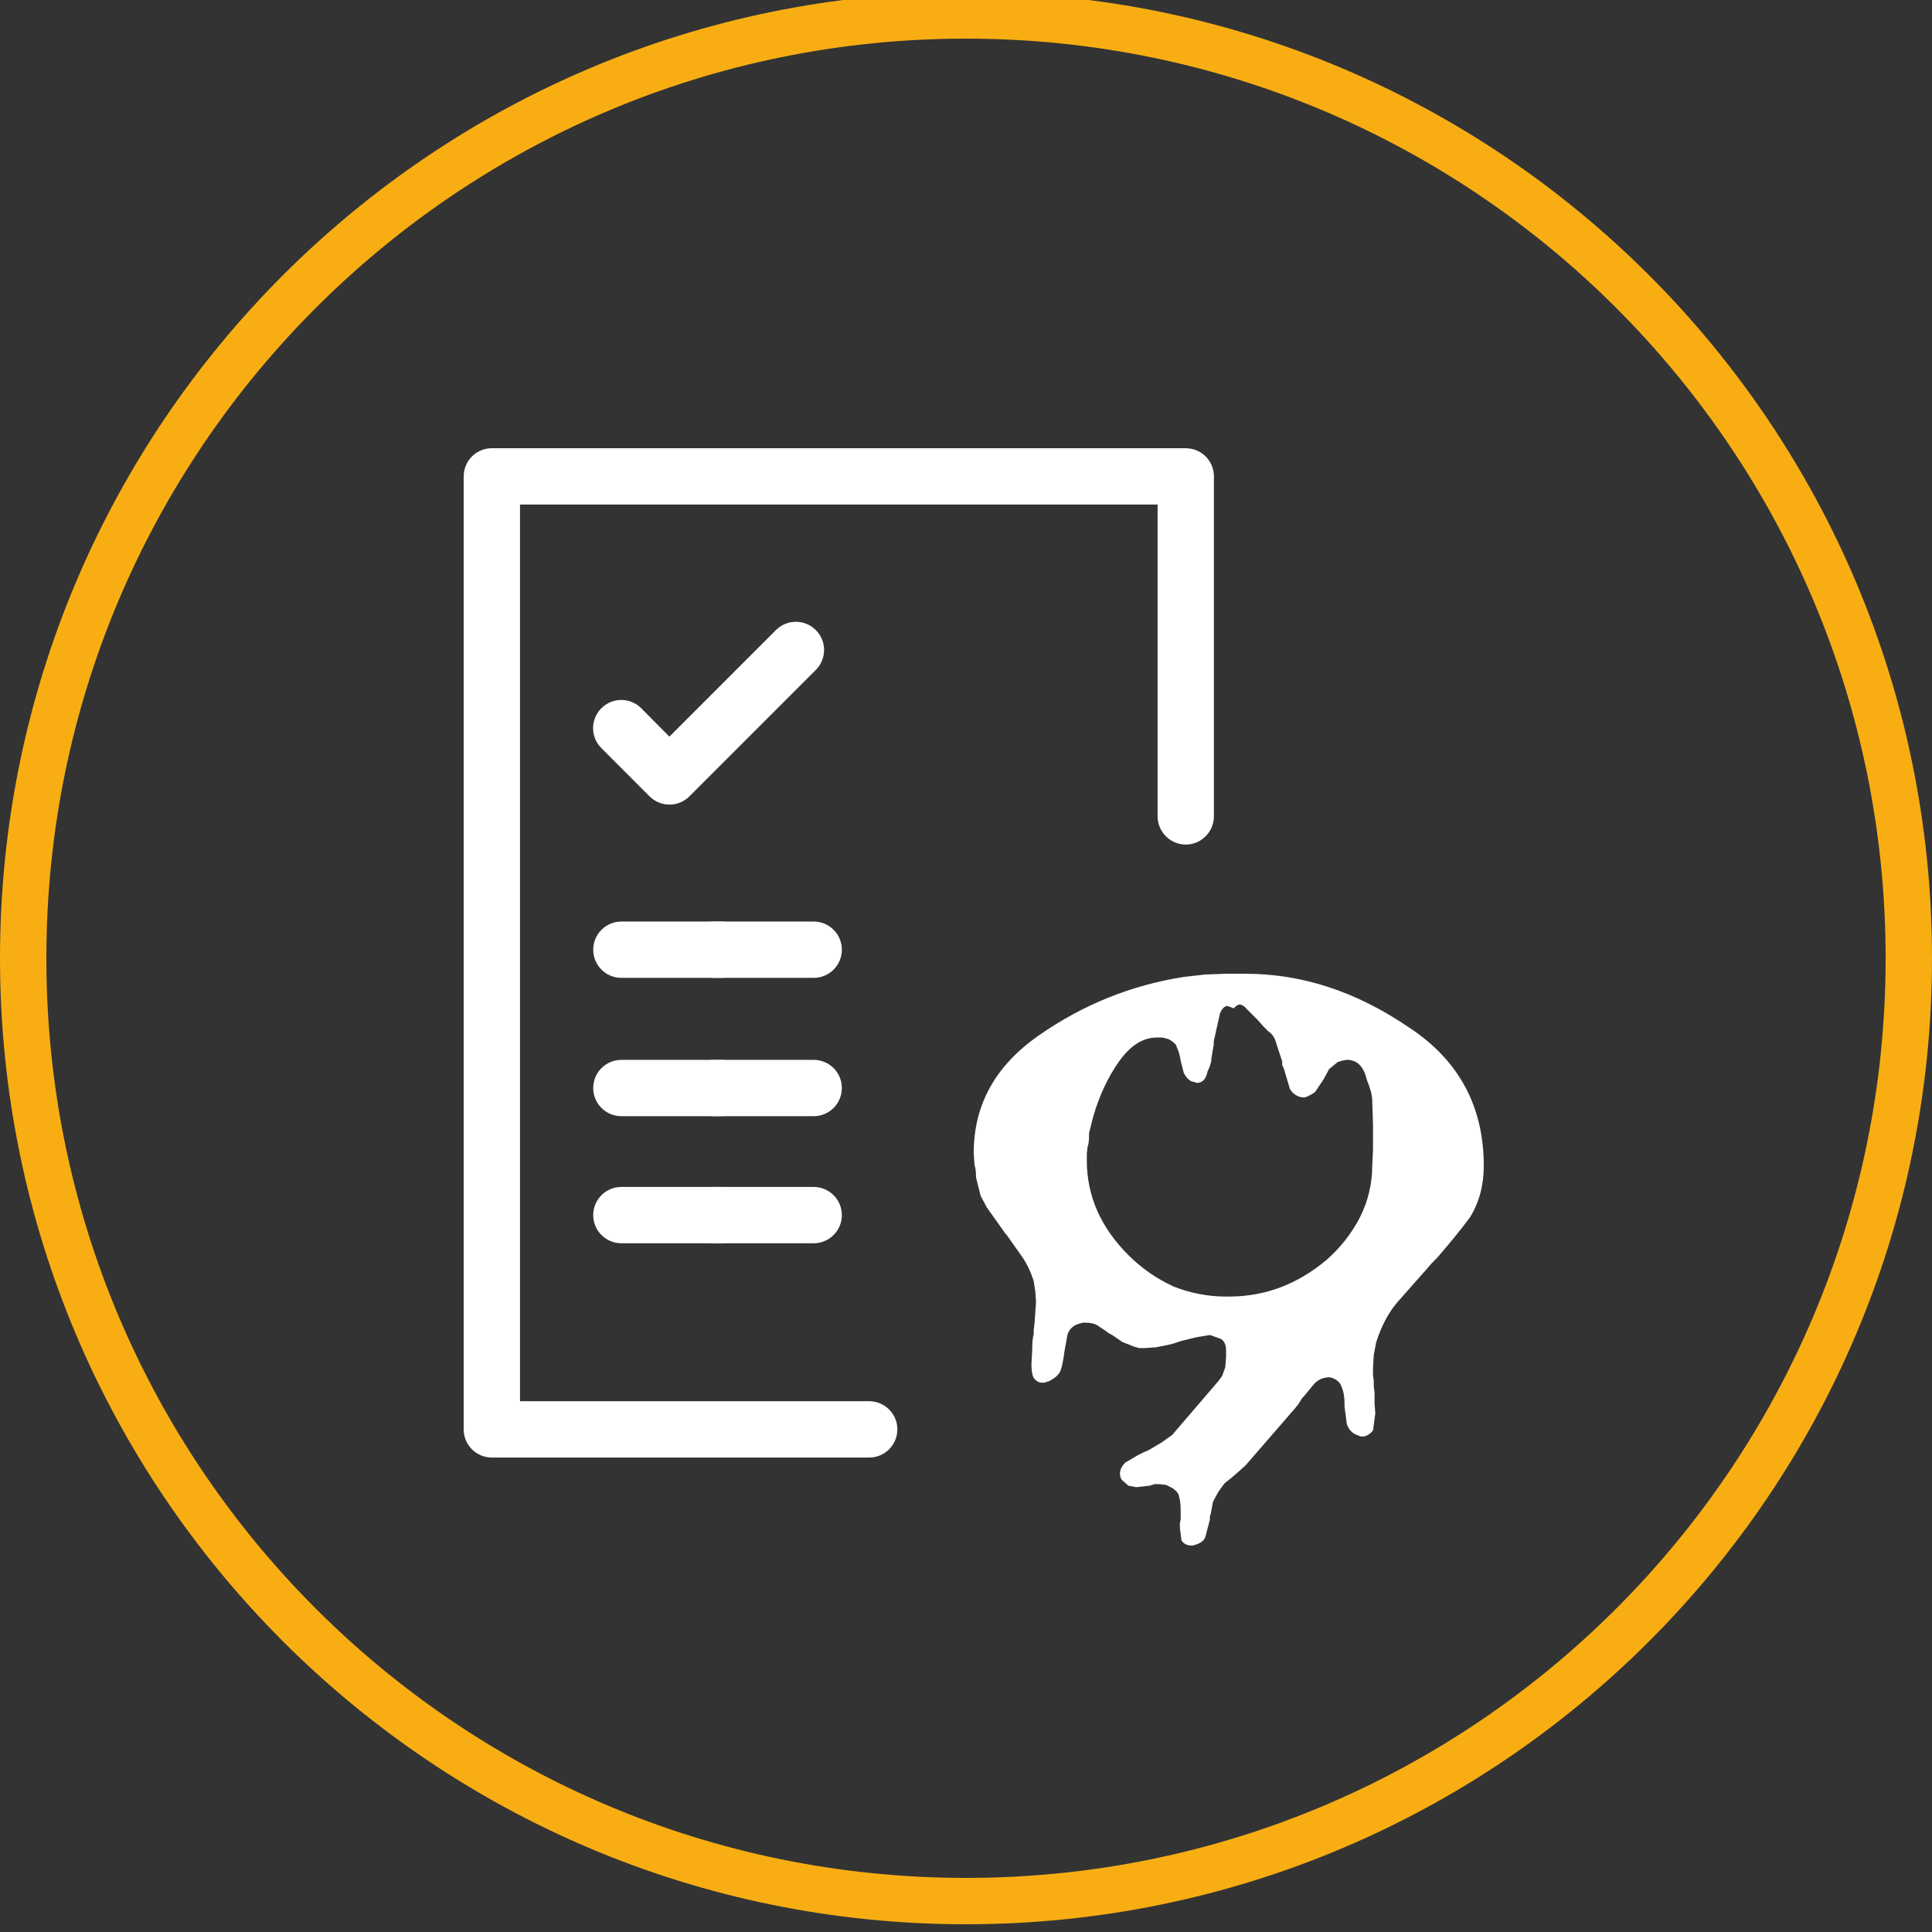 <?xml version="1.0" encoding="UTF-8"?> <svg xmlns="http://www.w3.org/2000/svg" width="125" height="125" viewBox="0 0 125 125" fill="none"><rect x="0" y="0" width="125" height="125" fill="#333333" stroke="none"/> <g clip-path="url(#clip0_504_46)"> <path d="M123.5 62C123.5 28.311 96.189 1 62.5 1C28.811 1 1.5 28.311 1.5 62C1.5 95.689 28.811 123 62.5 123C96.189 123 123.5 95.689 123.5 62Z" stroke="#F8AE13" stroke-width="3"></path> <path d="M56.238 90.658H33.645V32.644H74.896V52.812C74.896 53.818 75.712 54.644 76.718 54.644C77.724 54.644 78.54 53.818 78.54 52.812V30.822C78.54 29.816 77.724 29 76.718 29H31.822C30.816 29 30 29.816 30 30.822V92.481C30 93.487 30.816 94.303 31.822 94.303H56.237C57.243 94.303 58.059 93.487 58.059 92.481C58.059 91.475 57.243 90.659 56.237 90.659" fill="white"></path> <path d="M46.646 59.624H40.203C39.197 59.624 38.381 60.44 38.381 61.446C38.381 62.452 39.197 63.268 40.203 63.268H46.646C47.651 63.268 48.468 62.452 48.468 61.446C48.468 60.44 47.651 59.624 46.646 59.624Z" fill="white"></path> <path d="M46.646 68.573H40.203C39.197 68.573 38.381 69.389 38.381 70.395C38.381 71.401 39.197 72.217 40.203 72.217H46.646C47.651 72.217 48.468 71.401 48.468 70.395C48.468 69.389 47.651 68.573 46.646 68.573Z" fill="white"></path> <path d="M46.646 76.795H40.203C39.197 76.795 38.381 77.611 38.381 78.617C38.381 79.623 39.197 80.439 40.203 80.439H46.646C47.651 80.439 48.468 79.623 48.468 78.617C48.468 77.611 47.651 76.795 46.646 76.795Z" fill="white"></path> <path d="M52.646 59.624H46.203C45.197 59.624 44.381 60.44 44.381 61.446C44.381 62.452 45.197 63.268 46.203 63.268H52.646C53.651 63.268 54.468 62.452 54.468 61.446C54.468 60.44 53.651 59.624 52.646 59.624Z" fill="white"></path> <path d="M52.646 68.573H46.203C45.197 68.573 44.381 69.389 44.381 70.395C44.381 71.401 45.197 72.217 46.203 72.217H52.646C53.651 72.217 54.468 71.401 54.468 70.395C54.468 69.389 53.651 68.573 52.646 68.573Z" fill="white"></path> <path d="M52.646 76.795H46.203C45.197 76.795 44.381 77.611 44.381 78.617C44.381 79.623 45.197 80.439 46.203 80.439H52.646C53.651 80.439 54.468 79.623 54.468 78.617C54.468 77.611 53.651 76.795 52.646 76.795Z" fill="white"></path> <path d="M52.783 40.765C52.069 40.051 50.918 40.051 50.203 40.765L43.309 47.66L41.487 45.823C40.773 45.109 39.621 45.109 38.907 45.823C38.193 46.537 38.193 47.689 38.907 48.403L42.026 51.523C42.74 52.237 43.892 52.237 44.606 51.523L52.783 43.345C53.498 42.631 53.498 41.479 52.783 40.765Z" fill="white"></path> <path d="M80.52 63C82.379 63 84.17 63.282 85.896 63.845C87.655 64.409 89.413 65.288 91.172 66.481C94.391 68.603 96 71.587 96 75.433C96 76.693 95.701 77.803 95.104 78.765C94.54 79.527 93.826 80.406 92.964 81.4L92.615 81.749L92.317 82.097L90.425 84.235C89.828 84.931 89.364 85.81 89.032 86.871L88.882 87.667L88.833 88.512V88.96L88.882 89.358V89.706L88.932 90.054V90.8L88.982 91.446L88.833 92.54C88.733 92.706 88.55 92.839 88.285 92.938H88.036L87.787 92.839C87.489 92.739 87.273 92.507 87.14 92.142L86.991 90.999V90.8C86.991 90.369 86.925 90.004 86.792 89.706C86.692 89.407 86.443 89.208 86.045 89.109C85.647 89.109 85.315 89.242 85.05 89.507L84.353 90.352L84.253 90.452L84.004 90.85L83.805 91.098L80.57 94.828L80.122 95.226L79.724 95.574L79.226 95.972L78.828 96.519L78.48 97.165L78.33 97.961L78.281 98.11V98.309L77.982 99.453C77.882 99.718 77.6 99.9 77.136 100C76.804 100 76.572 99.884 76.439 99.652L76.339 98.856V98.558L76.389 98.309V97.712C76.389 97.348 76.356 97.066 76.29 96.867C76.29 96.668 76.14 96.469 75.842 96.27L75.443 96.071L74.996 96.022H74.697L74.398 96.121L73.502 96.22L73.004 96.121L72.606 95.773L72.507 95.624L72.457 95.375C72.457 95.11 72.573 94.861 72.805 94.629L73.652 94.132L73.95 93.983L74.299 93.833L75.145 93.336L75.842 92.839L78.828 89.358L78.977 89.159L79.077 89.009L79.276 88.462L79.326 87.816V87.368C79.326 87.004 79.21 86.755 78.977 86.622L78.281 86.374L77.385 86.523L76.389 86.772L75.941 86.921L75.543 87.02L74.796 87.169L74.1 87.219H73.701L73.353 87.12L72.606 86.821L71.959 86.374L71.76 86.274L71.561 86.125L70.964 85.727C70.765 85.628 70.532 85.578 70.267 85.578H70.068L69.869 85.628C69.471 85.727 69.205 85.959 69.072 86.324L68.873 87.418C68.807 87.948 68.724 88.363 68.624 88.661C68.525 88.927 68.276 89.159 67.878 89.358L67.579 89.457H67.38C67.214 89.457 67.048 89.358 66.882 89.159C66.783 88.96 66.733 88.661 66.733 88.263L66.783 87.368C66.783 86.871 66.816 86.523 66.882 86.324V86.025L66.932 85.628L67.032 84.235L66.982 83.539L66.882 82.892C66.683 82.263 66.418 81.716 66.086 81.251L65.14 79.909L65.041 79.809L64.941 79.66L63.846 78.118L63.448 77.372L63.149 76.179C63.149 75.814 63.116 75.549 63.05 75.383L63 74.587C63 71.471 64.41 68.935 67.231 66.978C70.085 64.989 73.22 63.729 76.638 63.199L77.982 63.05L79.326 63H80.52ZM75.195 67.128H74.846C73.95 67.128 73.137 67.642 72.407 68.669C71.677 69.697 71.113 70.907 70.715 72.3L70.466 73.294C70.466 73.758 70.433 74.057 70.367 74.189L70.317 74.637V75.085C70.317 77.372 71.213 79.411 73.004 81.202C73.867 82.064 74.846 82.743 75.941 83.241C77.036 83.672 78.164 83.887 79.326 83.887H79.525C81.848 83.887 83.955 83.091 85.846 81.5C86.742 80.704 87.456 79.793 87.986 78.765C88.517 77.704 88.783 76.593 88.783 75.433L88.833 74.388V72.747L88.783 71.206C88.783 70.874 88.667 70.427 88.434 69.863C88.235 69.001 87.804 68.57 87.14 68.57L86.842 68.62L86.543 68.719L85.996 69.167L85.647 69.813L85.149 70.559C85.116 70.659 84.917 70.791 84.552 70.957L84.403 71.007C84.004 71.007 83.689 70.824 83.457 70.46L83.059 69.117L82.959 68.918V68.669L82.611 67.625C82.511 67.194 82.329 66.896 82.063 66.73L81.715 66.382L81.367 65.984L80.67 65.288C80.504 65.089 80.338 64.989 80.172 64.989L79.973 65.089L79.823 65.238L79.425 65.089C79.226 65.089 79.06 65.254 78.928 65.586L78.529 67.376V67.575L78.38 68.47C78.38 68.703 78.297 68.984 78.131 69.316C78.032 69.813 77.799 70.062 77.434 70.062L77.285 70.012L77.086 69.962C76.887 69.863 76.721 69.681 76.588 69.415L76.389 68.62C76.323 68.222 76.24 67.94 76.14 67.774C76.14 67.608 75.958 67.426 75.593 67.227L75.195 67.128Z" fill="white"></path> </g> <defs> <clipPath id="clip0_504_46"> <rect width="125" height="125" fill="white"></rect> </clipPath> </defs> </svg> 
